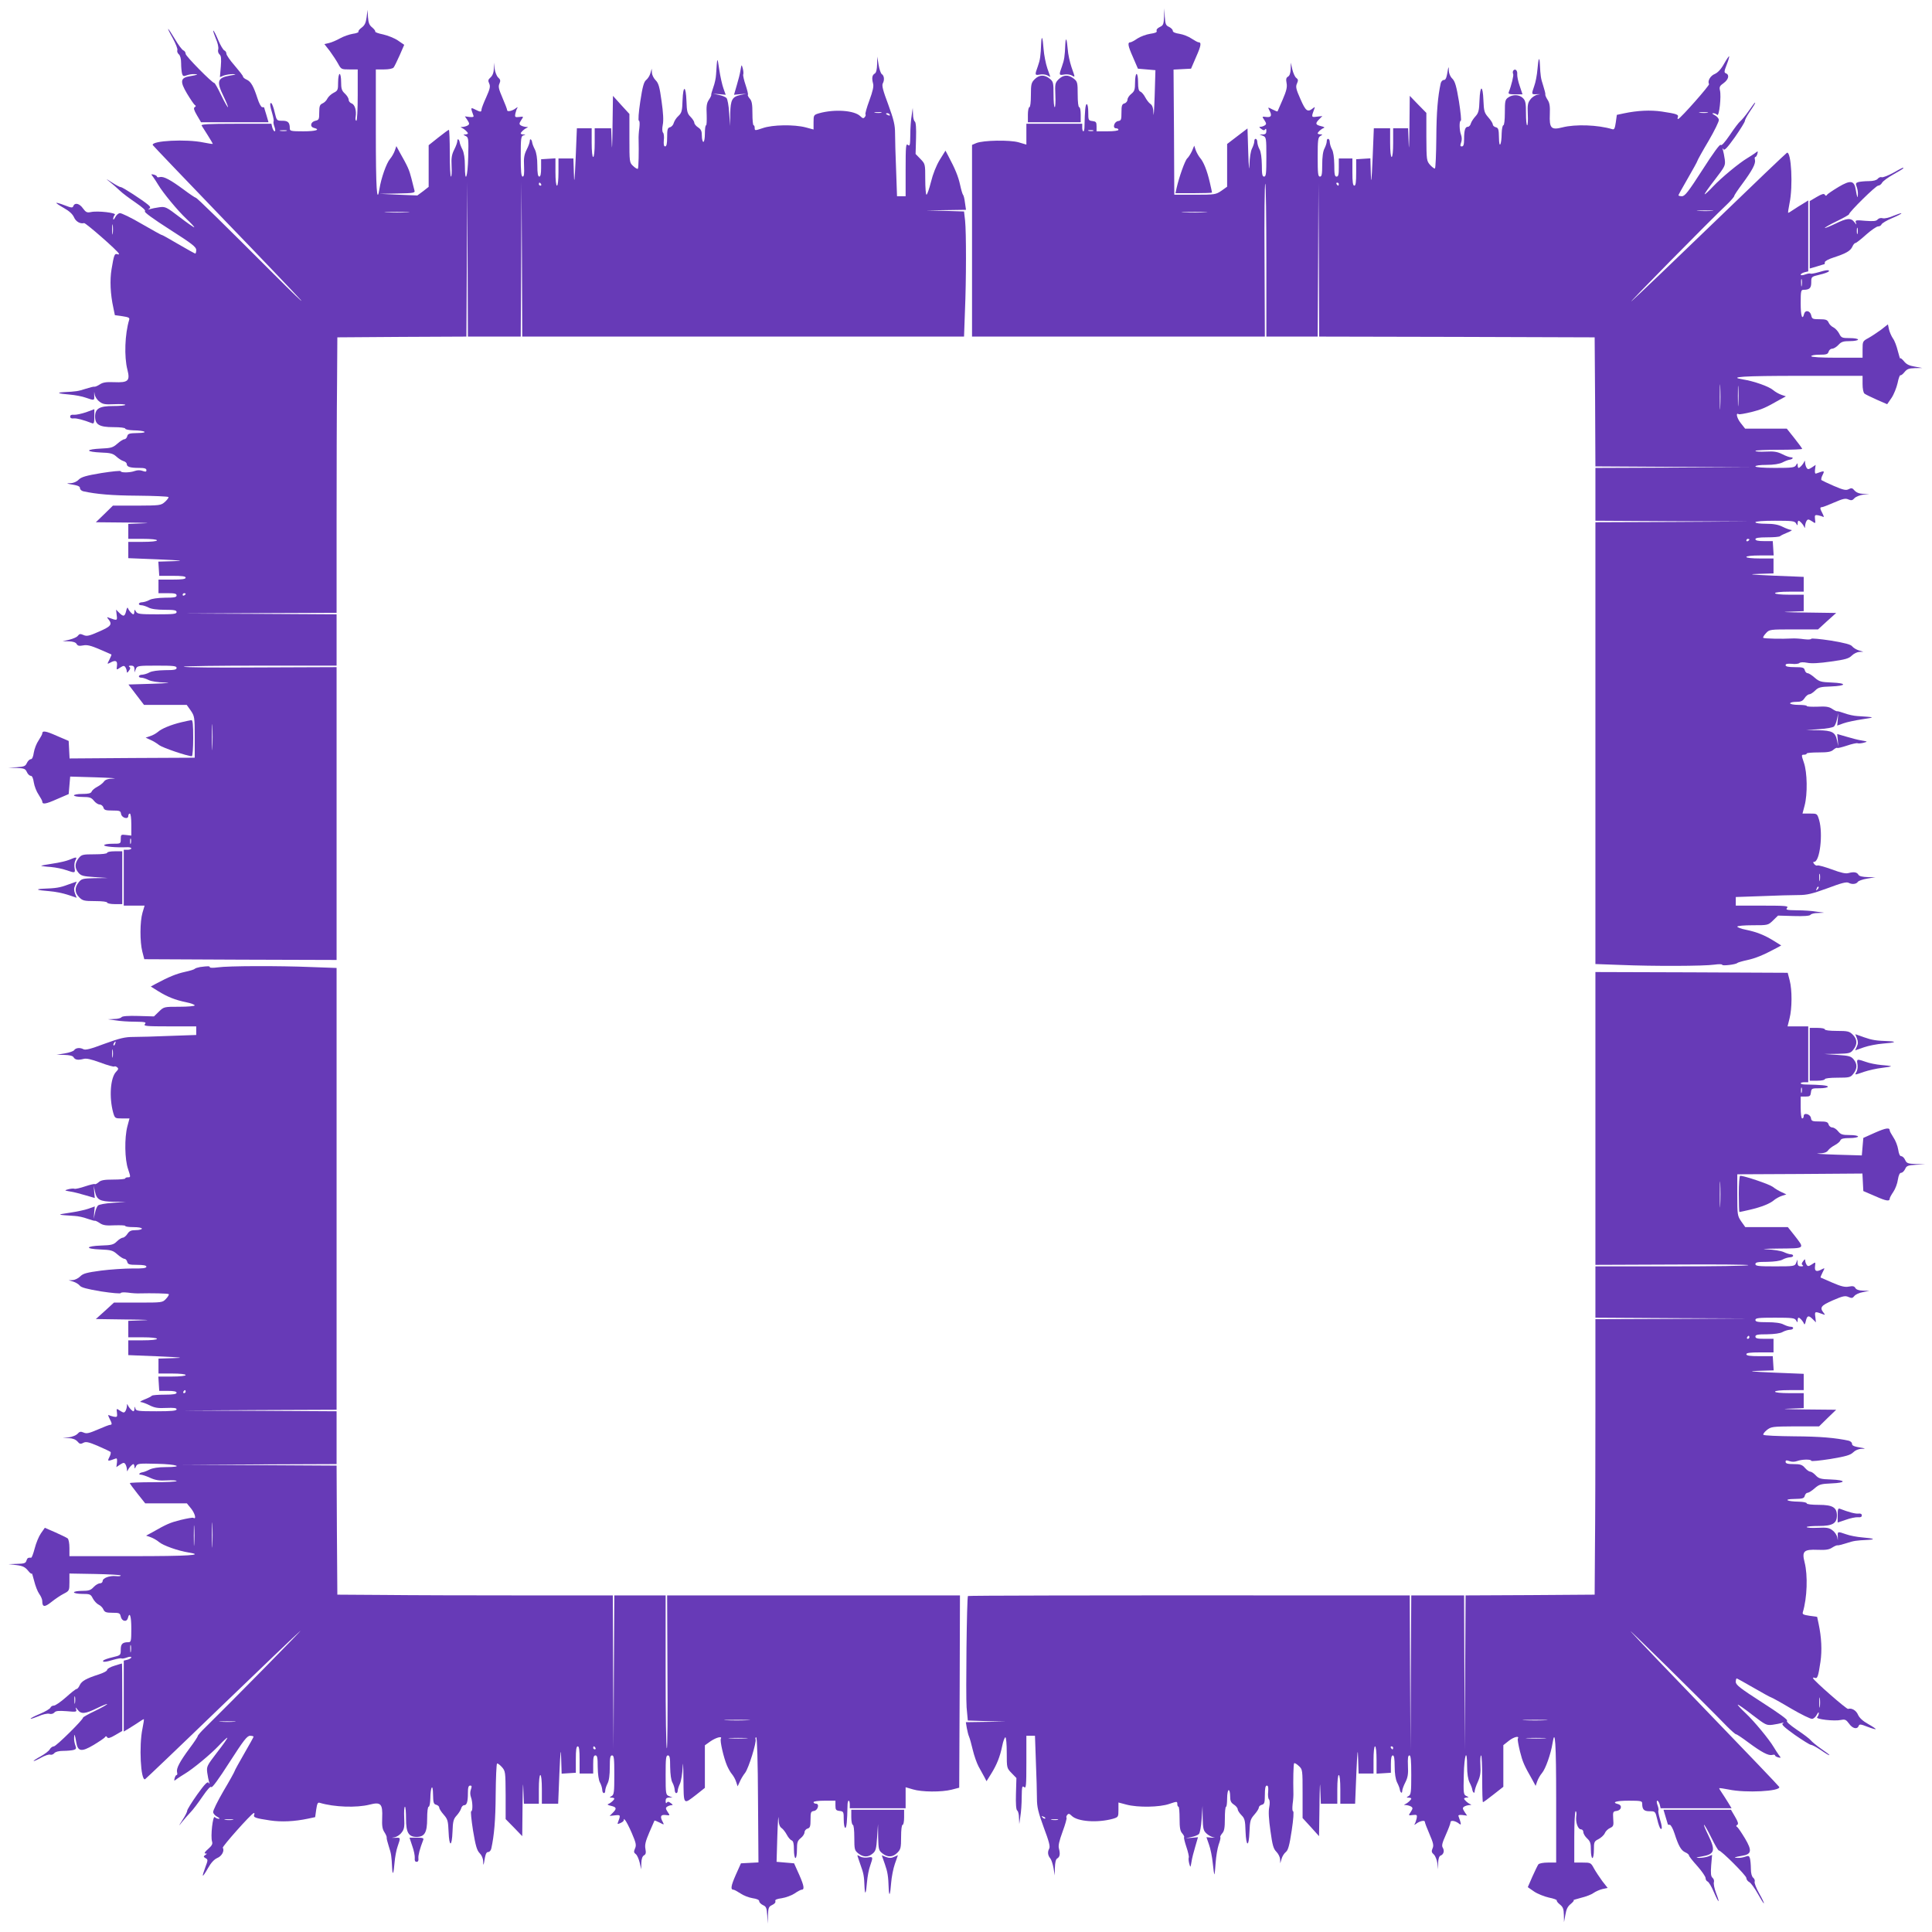 <?xml version="1.0" standalone="no"?>
<!DOCTYPE svg PUBLIC "-//W3C//DTD SVG 20010904//EN"
 "http://www.w3.org/TR/2001/REC-SVG-20010904/DTD/svg10.dtd">
<svg version="1.0" xmlns="http://www.w3.org/2000/svg"
 width="1280pt" height="1280pt" viewBox="0 0 1280 1280"
 preserveAspectRatio="xMidYMid meet">
<g transform="translate(0,1280) scale(0.1,-0.1)"
fill="#673ab7" stroke="none">
<path d="M7712 12689 c-2 -50 -5 -57 -28 -68 -15 -7 -24 -17 -21 -25 4 -10 -8
-15 -43 -20 -26 -4 -64 -18 -84 -31 -20 -14 -41 -25 -46 -25 -21 0 -18 -22 15
-96 l34 -79 58 -5 58 -5 -5 -170 c-3 -93 -7 -147 -8 -118 -1 37 -7 56 -21 65
-10 7 -25 27 -34 44 -9 17 -23 34 -32 37 -11 5 -15 21 -15 62 0 30 -4 55 -10
55 -5 0 -10 -25 -10 -56 0 -48 -4 -59 -25 -76 -14 -11 -25 -28 -25 -38 0 -10
-9 -22 -20 -25 -17 -5 -20 -15 -20 -60 0 -48 -2 -54 -22 -57 -27 -4 -39 -48
-14 -48 9 0 16 -4 16 -10 0 -6 -31 -10 -73 -10 l-72 0 0 33 c0 28 -4 32 -27
35 -27 3 -28 6 -28 58 0 30 -4 54 -10 54 -9 0 -13 -45 -15 -148 0 -17 -3 -32
-7 -32 -5 0 -8 11 -8 25 l0 25 -185 0 -185 0 0 -69 0 -69 -51 15 c-59 17 -235
14 -281 -5 l-28 -12 0 -635 0 -635 970 0 970 0 -2 509 c-2 280 0 507 5 504 4
-2 7 -231 7 -509 l0 -504 170 0 170 0 3 508 2 507 3 -507 2 -508 913 -2 912
-3 3 -427 2 -428 513 -3 512 -2 -512 -3 -513 -2 0 -175 0 -175 513 -3 512 -2
-512 -3 -513 -2 0 -1463 0 -1464 167 -6 c215 -9 553 -8 621 2 28 4 52 4 52 -1
0 -9 92 2 100 12 3 3 32 12 65 19 55 12 105 32 193 79 l33 18 -48 30 c-61 38
-113 59 -185 74 -32 6 -58 16 -58 21 0 5 46 9 102 9 101 0 102 0 135 32 l33
32 104 -3 c66 -2 106 1 111 8 3 6 25 12 48 12 l42 2 -50 7 c-27 5 -85 9 -129
9 -69 1 -77 3 -66 16 11 13 -8 15 -164 15 l-176 0 0 28 0 29 173 6 c94 4 203
7 242 7 57 0 90 8 192 45 93 35 127 44 141 36 22 -12 51 -9 61 7 4 6 31 16 61
21 l55 9 -52 1 c-33 1 -55 6 -60 15 -10 18 -30 21 -65 12 -19 -6 -50 1 -112
24 -47 17 -90 29 -95 26 -5 -3 -14 1 -21 9 -9 11 -9 15 -1 15 38 0 60 186 33
278 -13 42 -13 42 -61 42 l-49 0 14 53 c20 75 18 220 -5 285 -17 50 -17 52 1
52 10 0 18 3 18 8 0 4 36 7 79 7 61 0 83 4 98 18 11 9 22 15 25 12 2 -3 31 4
64 15 32 11 64 18 70 16 7 -3 25 -1 41 3 28 8 28 8 -12 15 -22 3 -68 15 -101
25 l-62 18 4 -41 3 -41 -8 39 c-12 55 -31 66 -125 68 l-81 1 87 6 c48 3 92 11
99 18 7 7 16 29 20 50 l8 38 -3 -41 -4 -41 42 15 c22 8 79 20 126 27 87 13 87
13 -35 21 -22 1 -59 9 -83 18 -24 8 -46 15 -50 14 -4 -2 -19 6 -34 16 -21 14
-42 17 -98 14 -38 -1 -70 0 -70 5 0 4 -25 7 -55 7 -30 0 -55 5 -55 10 0 6 18
10 40 10 31 0 43 5 56 25 9 14 23 25 31 25 7 0 25 11 39 25 21 21 35 25 104
27 105 4 109 22 6 26 -72 3 -83 6 -113 32 -19 17 -40 30 -47 30 -8 0 -16 9
-19 20 -4 17 -14 20 -66 20 -43 0 -61 4 -61 13 0 9 12 11 41 9 22 -3 45 0 50
5 6 6 27 7 52 2 28 -6 81 -3 157 8 95 13 119 20 138 39 13 13 35 24 50 25 l27
1 -30 9 c-16 5 -36 17 -43 26 -9 13 -47 23 -142 39 -72 11 -130 16 -130 12 0
-5 -21 -6 -47 -3 -27 4 -61 6 -78 5 -69 -4 -188 -1 -193 4 -3 4 5 17 18 31 23
25 26 25 184 25 l161 0 60 55 60 54 -210 3 c-115 1 -164 4 -107 5 l102 4 0 54
0 55 -95 0 c-57 0 -95 4 -95 10 0 6 38 10 95 10 l95 0 0 49 0 49 -197 8 c-160
7 -179 10 -100 12 l97 3 0 49 0 50 -90 0 c-53 0 -90 4 -90 10 0 6 37 10 91 10
l90 0 -3 48 -3 47 -58 0 c-39 0 -57 4 -57 13 0 8 22 12 78 12 43 0 82 3 86 8
4 4 26 15 49 24 23 9 34 17 24 17 -10 1 -35 10 -57 21 -28 14 -59 20 -110 20
-40 0 -70 4 -70 10 0 6 50 10 130 10 112 0 130 -2 139 -17 10 -17 10 -17 11 0
0 9 3 17 6 17 8 0 30 -24 37 -40 4 -11 6 -9 6 5 1 11 5 26 10 34 8 12 13 12
35 -2 25 -17 25 -17 21 13 -3 27 -1 30 21 26 13 -3 28 -7 33 -11 6 -3 4 7 -4
22 -18 34 -19 43 -4 43 6 0 42 14 81 31 58 25 75 29 94 20 19 -8 27 -7 41 9
10 10 36 20 58 23 l40 4 -40 1 c-27 1 -46 9 -58 22 -14 17 -21 19 -39 9 -17
-9 -34 -6 -97 21 -42 18 -79 36 -83 39 -4 4 -1 19 7 34 15 30 13 30 -42 10 -8
-3 -10 5 -8 26 l4 31 -25 -17 c-22 -14 -27 -14 -35 -2 -5 8 -9 23 -10 34 0 14
-2 16 -6 5 -7 -16 -29 -40 -37 -40 -3 0 -6 8 -6 18 -1 16 -1 16 -11 0 -9 -16
-27 -18 -139 -18 -80 0 -130 4 -130 10 0 6 31 10 73 10 48 0 85 6 106 16 17 9
38 17 46 18 22 3 31 16 11 16 -9 0 -35 9 -58 21 -32 16 -55 20 -109 17 -38 -2
-69 0 -69 5 0 4 70 7 155 7 85 0 155 3 155 6 0 3 -23 35 -51 70 l-51 64 -138
0 -138 0 -30 38 c-25 32 -34 71 -13 58 4 -3 42 4 84 14 71 18 92 27 190 83
l39 21 -29 10 c-15 5 -41 19 -56 32 -28 24 -128 59 -198 70 -107 17 -2 24 376
24 l415 0 0 -54 c0 -31 5 -58 13 -64 6 -5 43 -23 81 -40 l69 -30 29 42 c15 22
33 67 40 98 6 31 15 55 19 52 4 -2 16 7 27 21 16 20 29 25 68 26 l49 1 -49 9
c-36 6 -56 15 -72 36 -13 15 -24 24 -24 18 -1 -5 -8 16 -16 48 -8 33 -22 71
-33 85 -10 15 -22 42 -26 60 l-7 33 -46 -36 c-26 -19 -64 -44 -84 -55 -37 -20
-38 -22 -38 -75 l0 -55 -170 0 c-107 0 -170 4 -170 10 0 6 24 10 54 10 46 0
56 3 61 20 3 11 14 20 24 20 10 0 28 11 41 25 19 21 33 25 77 25 29 0 53 5 53
10 0 6 -25 10 -55 10 -51 0 -56 2 -70 30 -9 17 -26 35 -38 41 -13 6 -27 20
-32 32 -8 18 -18 22 -60 22 -45 0 -50 2 -55 25 -7 32 -39 39 -47 11 -12 -47
-23 -15 -23 69 0 82 2 90 19 90 39 0 51 11 51 49 0 37 0 38 55 51 31 7 58 17
61 22 8 12 -17 10 -69 -6 -25 -7 -48 -11 -51 -9 -3 3 -19 1 -35 -5 -18 -7 -31
-7 -31 -2 0 5 11 12 25 16 l25 6 0 235 0 235 -37 -23 c-21 -12 -50 -31 -65
-41 -14 -10 -28 -18 -31 -18 -2 0 2 28 9 63 24 112 12 345 -17 335 -5 -2 -225
-212 -490 -468 -265 -256 -507 -487 -538 -514 -50 -44 516 532 632 641 26 25
47 50 47 55 0 5 24 41 54 81 65 88 89 133 83 158 -3 11 -2 19 3 19 4 0 10 9
13 21 5 19 4 20 -16 4 -12 -9 -35 -23 -51 -33 -54 -32 -171 -129 -225 -186
-29 -31 -55 -55 -57 -53 -3 2 28 46 67 96 68 89 71 94 66 135 -3 23 -9 51 -12
61 -5 15 -4 16 3 6 7 -10 25 9 76 80 36 52 66 100 66 107 0 7 13 32 28 55 36
53 44 67 39 67 -2 0 -21 -25 -42 -56 -21 -30 -46 -60 -55 -67 -9 -7 -40 -47
-69 -91 -35 -51 -56 -74 -61 -66 -5 7 -49 -53 -120 -164 -94 -146 -117 -176
-137 -176 -12 0 -23 3 -23 6 0 3 28 53 62 112 34 59 63 111 64 117 1 5 34 65
74 132 39 67 70 130 68 140 -2 10 -14 23 -28 30 -15 8 -19 13 -10 13 9 0 21
-5 27 -11 13 -13 28 123 18 163 -5 21 -1 30 24 47 33 24 41 55 16 65 -13 5
-13 12 5 58 11 28 18 53 16 55 -2 2 -17 -20 -34 -50 -20 -36 -41 -58 -61 -67
-30 -12 -50 -48 -38 -67 5 -8 -186 -224 -204 -231 -5 -2 -6 3 -3 11 7 18 -6
23 -106 38 -75 11 -161 7 -251 -12 l-47 -10 -7 -50 c-6 -40 -10 -49 -23 -45
-96 29 -245 34 -331 12 -74 -19 -87 -6 -83 88 2 52 -1 74 -15 95 -9 14 -16 30
-15 35 2 4 -5 31 -14 59 -16 49 -18 62 -22 144 -3 54 -10 37 -16 -37 -3 -36
-12 -85 -21 -109 -20 -58 -20 -57 18 -55 25 1 26 0 5 -3 -15 -2 -37 -16 -48
-31 -18 -22 -21 -38 -18 -99 2 -40 0 -73 -4 -73 -5 0 -8 36 -8 80 0 67 -3 83
-20 100 -24 24 -67 26 -98 4 -20 -14 -22 -24 -22 -100 0 -49 -4 -84 -10 -84
-5 0 -10 -24 -11 -52 -1 -81 -17 -107 -18 -30 -1 55 -4 65 -21 69 -11 3 -20
11 -20 19 0 7 -13 28 -30 47 -26 30 -29 41 -32 113 -4 103 -22 103 -26 -1 -2
-68 -7 -84 -26 -105 -13 -14 -27 -35 -31 -47 -3 -13 -12 -23 -20 -23 -18 0
-25 -23 -25 -81 0 -37 -4 -49 -15 -49 -11 0 -12 5 -5 25 6 16 6 34 0 51 -12
31 -13 94 -2 94 5 0 -1 57 -12 128 -17 102 -26 132 -43 150 -14 13 -24 35 -24
55 -1 26 -2 27 -6 7 -9 -56 -14 -70 -28 -70 -8 0 -17 -10 -20 -22 -19 -87 -28
-189 -29 -360 -1 -109 -5 -200 -9 -204 -3 -3 -17 7 -31 22 -25 28 -25 33 -26
187 l0 159 -55 56 -55 57 -2 -210 c-1 -115 -4 -164 -5 -107 l-4 102 -49 0 -50
0 0 -95 c0 -57 -4 -95 -10 -95 -6 0 -10 38 -10 95 l0 95 -54 0 -54 0 -8 -197
c-7 -161 -10 -180 -12 -100 l-3 98 -47 -3 -47 -3 0 -88 c0 -63 -3 -87 -12 -87
-10 0 -13 25 -13 90 l0 90 -45 0 -45 0 0 -60 c0 -47 -3 -60 -15 -60 -12 0 -15
15 -15 78 -1 48 -6 86 -15 102 -8 14 -14 35 -15 48 0 26 -20 31 -20 5 0 -10
-7 -31 -15 -47 -10 -18 -15 -57 -15 -107 0 -64 -3 -79 -15 -79 -13 0 -15 21
-15 130 0 112 2 130 18 139 16 10 16 10 0 11 -10 0 -18 3 -18 6 0 9 24 30 40
36 9 3 2 8 -17 12 -38 9 -41 18 -13 46 l21 21 -36 -4 c-38 -5 -38 -4 -17 53 5
12 3 13 -9 3 -36 -29 -48 -20 -83 60 -30 67 -33 83 -23 104 9 21 8 27 -5 37
-9 6 -20 32 -26 56 l-10 45 -1 -42 c-1 -28 -7 -45 -18 -51 -12 -7 -14 -17 -9
-43 5 -26 -1 -51 -26 -109 -18 -41 -33 -76 -34 -78 -1 -2 -16 4 -34 13 -31 16
-31 16 -21 -4 20 -36 14 -50 -19 -46 -30 4 -30 4 -13 -21 14 -22 14 -27 2 -35
-8 -5 -20 -9 -28 -9 -11 0 -9 -4 5 -14 14 -11 21 -11 26 -3 5 7 8 3 8 -10 0
-17 -6 -23 -22 -24 l-23 0 23 -9 c21 -9 22 -14 22 -140 0 -109 -2 -130 -15
-130 -12 0 -15 15 -15 78 -1 48 -6 86 -15 102 -8 14 -14 35 -15 48 0 26 -20
31 -20 5 0 -10 -7 -31 -15 -47 -9 -17 -16 -61 -17 -110 -1 -47 -5 -13 -8 81
l-5 162 -67 -51 -68 -52 0 -142 0 -141 -38 -27 c-37 -25 -43 -26 -175 -26
l-137 0 -2 415 -3 414 58 3 58 3 34 79 c33 74 36 96 15 96 -5 0 -25 11 -45 24
-20 14 -56 28 -81 32 -28 4 -44 11 -44 20 0 8 -11 19 -25 26 -21 9 -25 19 -28
67 l-3 56 -2 -56z m3601 -636 c-13 -2 -35 -2 -50 0 -16 2 -5 4 22 4 28 0 40
-2 28 -4z m-4070 -120 c-7 -2 -21 -2 -30 0 -10 3 -4 5 12 5 17 0 24 -2 18 -5z
m1627 -353 c0 -5 -2 -10 -4 -10 -3 0 -8 5 -11 10 -3 6 -1 10 4 10 6 0 11 -4
11 -10z m2473 -177 c-23 -2 -64 -2 -90 0 -26 2 -7 3 42 3 50 0 71 -1 48 -3z
m-3361 -10 c-40 -2 -103 -2 -140 0 -37 2 -4 3 73 3 77 0 107 -2 67 -3z m3955
-485 c-2 -13 -4 -5 -4 17 -1 22 1 32 4 23 2 -10 2 -28 0 -40z m-540 -805 c-2
-38 -3 -7 -3 67 0 74 1 105 3 68 2 -38 2 -98 0 -135z m120 20 c-2 -32 -3 -8
-3 52 0 61 1 87 3 58 2 -29 2 -78 0 -110z m73 -897 c0 -3 -4 -8 -10 -11 -5 -3
-10 -1 -10 4 0 6 5 11 10 11 6 0 10 -2 10 -4z m467 -2258 c-2 -13 -4 -5 -4 17
-1 22 1 32 4 23 2 -10 2 -28 0 -40z m-16 -61 c-10 -9 -11 -8 -5 6 3 10 9 15
12 12 3 -3 0 -11 -7 -18z"/>
<path d="M2429 12686 c-5 -38 -13 -54 -33 -69 -14 -10 -24 -22 -21 -27 3 -4
-14 -11 -38 -14 -23 -4 -61 -17 -84 -30 -23 -13 -56 -27 -73 -31 l-31 -7 36
-46 c19 -26 44 -64 55 -84 20 -37 22 -38 75 -38 l55 0 0 -170 c0 -99 -4 -170
-9 -170 -5 0 -8 12 -5 26 7 41 -5 82 -27 89 -10 4 -19 14 -19 24 0 10 -11 28
-25 41 -21 19 -25 33 -25 77 0 29 -4 53 -10 53 -5 0 -10 -25 -10 -55 0 -51 -2
-56 -30 -70 -17 -9 -35 -26 -41 -38 -6 -13 -20 -27 -32 -32 -18 -8 -22 -18
-22 -60 0 -45 -2 -50 -25 -55 -32 -7 -39 -39 -11 -47 47 -12 15 -23 -69 -23
-82 0 -90 2 -90 19 0 39 -11 51 -49 51 -37 0 -38 0 -51 55 -7 31 -17 58 -22
61 -12 8 -10 -17 6 -69 7 -25 11 -48 9 -51 -3 -3 -1 -19 5 -35 7 -18 7 -31 2
-31 -5 0 -12 11 -16 25 l-6 25 -235 0 c-185 0 -233 -3 -227 -12 4 -7 23 -36
41 -65 18 -29 33 -54 33 -56 0 -2 -28 2 -62 9 -113 24 -346 12 -336 -17 2 -4
215 -227 473 -495 259 -268 487 -508 509 -533 21 -25 -58 51 -176 169 -338
338 -513 510 -521 510 -4 0 -40 24 -80 54 -88 65 -133 89 -158 83 -11 -3 -19
-2 -19 3 0 4 -9 10 -21 13 -19 5 -20 4 -4 -16 9 -12 23 -35 33 -51 32 -54 129
-171 186 -225 31 -29 55 -55 53 -57 -2 -2 -45 28 -96 67 -89 68 -95 71 -135
66 -23 -3 -51 -9 -61 -12 -14 -5 -16 -4 -7 2 10 7 9 13 -5 25 -38 32 -170 118
-182 118 -7 0 -33 14 -59 31 -44 28 -45 28 -12 2 19 -15 48 -41 64 -56 16 -16
63 -51 104 -79 48 -33 70 -53 62 -58 -7 -5 53 -49 164 -120 147 -94 176 -116
176 -136 0 -13 -3 -24 -6 -24 -3 0 -54 28 -112 62 -59 35 -108 62 -109 61 -2
-2 -61 32 -133 73 -71 42 -138 74 -147 72 -10 -2 -23 -14 -30 -28 -8 -15 -13
-19 -13 -10 0 9 5 21 11 27 13 13 -114 28 -159 18 -25 -5 -33 -2 -52 24 -23
33 -54 41 -64 16 -5 -13 -12 -13 -58 5 -28 11 -53 18 -55 16 -2 -2 20 -17 50
-34 36 -20 58 -41 67 -61 12 -29 42 -46 67 -39 10 3 225 -185 231 -203 2 -5
-3 -6 -11 -3 -18 6 -22 -4 -38 -100 -12 -71 -8 -165 12 -255 l10 -49 50 -7
c40 -6 49 -10 45 -23 -29 -96 -34 -245 -12 -331 19 -74 6 -87 -88 -83 -52 2
-74 -1 -95 -15 -14 -9 -30 -16 -35 -15 -4 2 -31 -5 -59 -14 -49 -16 -62 -18
-144 -22 -54 -3 -37 -10 37 -16 36 -3 85 -12 109 -21 58 -20 57 -20 55 18 -1
25 0 26 3 5 2 -15 16 -37 31 -48 22 -18 38 -21 99 -18 40 2 73 0 73 -4 0 -5
-36 -8 -80 -8 -91 0 -120 -17 -120 -70 0 -53 29 -70 120 -70 47 0 80 -4 80
-10 0 -5 24 -10 53 -11 80 -1 106 -17 29 -18 -55 -1 -65 -4 -69 -21 -3 -11
-11 -20 -19 -20 -7 0 -28 -13 -47 -30 -30 -26 -42 -29 -110 -32 -43 -2 -77 -7
-77 -13 0 -6 34 -11 77 -13 65 -2 82 -7 103 -26 14 -13 35 -27 48 -31 12 -3
22 -12 22 -20 0 -18 23 -25 81 -25 37 0 49 -4 49 -15 0 -11 -5 -12 -25 -5 -16
6 -34 6 -51 0 -31 -12 -94 -13 -94 -2 0 5 -57 -1 -128 -12 -102 -17 -132 -26
-150 -43 -13 -14 -35 -24 -55 -24 -26 -1 -27 -2 -7 -6 56 -9 70 -14 70 -28 0
-8 10 -17 22 -20 87 -19 189 -28 360 -29 109 -1 200 -5 204 -9 3 -3 -7 -17
-22 -31 -28 -25 -33 -25 -187 -26 l-159 0 -56 -55 -57 -55 210 -2 c116 -1 164
-4 108 -5 l-103 -4 0 -49 0 -50 95 0 c57 0 95 -4 95 -10 0 -6 -38 -10 -95 -10
l-95 0 0 -54 0 -54 198 -8 c160 -7 179 -10 99 -12 l-98 -3 3 -47 3 -47 88 0
c63 0 87 -3 87 -12 0 -10 -25 -13 -90 -13 l-90 0 0 -45 0 -45 60 0 c47 0 60
-3 60 -15 0 -12 -15 -15 -77 -15 -49 -1 -87 -6 -103 -15 -14 -8 -35 -14 -47
-15 -27 0 -32 -20 -5 -20 9 0 30 -7 46 -15 18 -10 57 -15 107 -15 64 0 79 -3
79 -15 0 -13 -21 -15 -130 -15 -112 0 -130 2 -139 18 -10 16 -10 16 -11 0 0
-10 -3 -18 -6 -18 -9 0 -30 24 -36 40 -3 9 -8 2 -12 -17 -9 -38 -18 -41 -46
-13 l-21 21 4 -36 c5 -38 4 -38 -53 -17 -12 5 -13 3 -3 -9 29 -36 20 -48 -60
-83 -67 -30 -83 -33 -104 -23 -21 9 -27 8 -37 -5 -6 -9 -32 -20 -56 -26 l-45
-10 42 -1 c28 -1 45 -7 51 -18 7 -12 17 -14 43 -9 26 5 51 -1 109 -26 41 -18
76 -33 78 -34 2 -1 -4 -16 -13 -34 -16 -31 -16 -31 4 -21 36 20 50 14 46 -19
-4 -30 -4 -30 21 -13 22 14 27 14 35 2 5 -8 9 -20 9 -28 0 -11 4 -9 14 5 11
14 11 21 3 26 -7 5 -3 8 11 8 16 0 22 -6 23 -22 l0 -23 9 23 c9 21 14 22 140
22 109 0 130 -2 130 -15 0 -12 -15 -15 -77 -15 -49 -1 -87 -6 -103 -15 -14 -8
-35 -14 -47 -15 -27 0 -32 -20 -5 -20 9 0 30 -7 46 -15 17 -9 61 -16 110 -17
47 -1 13 -5 -81 -8 l-162 -5 51 -67 52 -68 142 0 141 0 27 -38 c25 -37 26 -43
26 -175 l0 -137 -415 -2 -414 -3 -3 58 -3 58 -79 34 c-74 33 -96 36 -96 15 0
-5 -11 -25 -24 -45 -14 -20 -28 -56 -32 -81 -4 -28 -11 -44 -20 -44 -8 0 -19
-11 -26 -25 -9 -21 -19 -25 -67 -28 l-56 -3 56 -2 c49 -2 57 -5 67 -27 6 -14
18 -25 26 -25 9 0 16 -16 20 -44 4 -25 18 -61 32 -81 13 -20 24 -40 24 -45 0
-21 22 -18 96 15 l79 34 5 58 5 58 170 -5 c94 -3 147 -7 118 -8 -37 -1 -56 -7
-65 -21 -7 -10 -27 -25 -44 -34 -17 -9 -34 -23 -37 -32 -5 -11 -21 -15 -62
-15 -30 0 -55 -4 -55 -10 0 -5 25 -10 56 -10 48 0 59 -4 76 -25 11 -14 28 -25
38 -25 10 0 22 -9 25 -20 5 -17 15 -20 60 -20 48 0 54 -2 57 -22 4 -27 48 -39
48 -14 0 9 5 16 10 16 6 0 10 -31 10 -73 l0 -73 -35 4 c-33 4 -35 3 -35 -27 0
-31 0 -31 -55 -31 -30 0 -55 -4 -55 -10 0 -9 78 -16 152 -13 16 1 28 -3 28 -8
0 -5 -11 -9 -25 -9 l-25 0 0 -185 0 -185 69 0 69 0 -14 -47 c-17 -58 -18 -192
-1 -258 l13 -50 637 -3 637 -2 0 970 0 970 -509 -2 c-280 -2 -507 0 -504 5 2
4 231 7 509 7 l504 0 0 170 0 170 -507 3 -508 2 508 3 507 2 0 603 c0 331 1
742 3 912 l2 310 427 3 428 2 3 513 2 512 3 -512 2 -513 175 0 175 0 3 513 2
512 3 -512 2 -513 1463 0 1464 0 6 167 c9 212 9 522 1 601 l-7 61 -126 4 -126
3 132 2 133 2 -7 48 c-3 26 -9 49 -13 52 -3 3 -12 32 -19 65 -12 55 -32 105
-79 193 l-18 34 -38 -61 c-23 -38 -45 -93 -58 -146 -12 -47 -25 -85 -30 -85
-4 0 -8 46 -8 102 0 101 0 102 -32 135 l-32 33 3 104 c2 66 -1 106 -8 111 -6
3 -12 25 -12 48 l-2 42 -7 -50 c-5 -27 -9 -85 -9 -129 -1 -69 -3 -77 -16 -66
-13 11 -15 -8 -15 -164 l0 -176 -28 0 -29 0 -6 173 c-4 94 -7 203 -7 242 0 57
-8 90 -45 192 -35 93 -44 127 -36 141 12 22 9 51 -7 61 -6 4 -16 31 -21 61
l-9 55 -1 -52 c-1 -33 -6 -55 -15 -60 -18 -10 -21 -30 -12 -65 6 -19 -1 -50
-24 -113 -18 -48 -29 -89 -26 -92 3 -4 1 -12 -5 -19 -8 -10 -14 -9 -29 6 -39
39 -170 48 -272 20 -37 -11 -38 -12 -38 -60 l0 -48 -52 14 c-76 20 -221 18
-285 -5 -51 -17 -53 -17 -53 1 0 10 -3 18 -7 18 -5 0 -8 36 -8 79 0 61 -4 83
-18 98 -9 11 -15 22 -12 25 3 2 -4 31 -15 64 -11 32 -18 64 -16 70 3 7 1 25
-3 41 -8 28 -8 28 -15 -12 -3 -22 -15 -68 -25 -101 l-18 -62 41 4 41 3 -39 -8
c-55 -12 -66 -31 -68 -125 l-1 -81 -6 87 c-3 48 -11 92 -18 99 -7 7 -29 16
-50 20 l-38 8 42 -3 41 -4 -15 42 c-8 22 -21 79 -28 126 -13 88 -13 87 -21
-35 -1 -22 -9 -59 -18 -83 -8 -24 -15 -46 -14 -50 2 -4 -6 -19 -16 -34 -14
-21 -17 -42 -14 -98 1 -38 0 -70 -4 -70 -5 0 -8 -25 -8 -55 0 -30 -4 -55 -10
-55 -5 0 -10 18 -10 40 0 31 -5 43 -25 56 -14 9 -25 23 -25 31 0 7 -11 25 -25
39 -21 21 -25 35 -27 104 -4 105 -22 109 -26 5 -2 -70 -6 -83 -27 -103 -14
-12 -27 -33 -31 -46 -3 -13 -14 -26 -25 -29 -16 -4 -19 -14 -19 -66 0 -43 -4
-61 -13 -61 -9 0 -11 12 -9 41 3 22 0 45 -5 50 -6 6 -7 27 -2 52 6 28 3 81 -8
157 -13 95 -20 119 -39 138 -13 13 -24 35 -25 50 l-1 27 -9 -30 c-4 -16 -17
-36 -28 -45 -15 -12 -24 -43 -39 -142 -11 -73 -15 -128 -9 -128 5 0 6 -20 3
-47 -4 -27 -6 -61 -5 -78 2 -78 0 -188 -5 -193 -4 -3 -17 5 -31 18 -25 23 -25
26 -25 184 l0 161 -55 60 -54 60 -3 -210 c-1 -115 -4 -164 -5 -107 l-4 102
-54 0 -55 0 0 -95 c0 -57 -4 -95 -10 -95 -6 0 -10 38 -10 95 l0 95 -49 0 -49
0 -8 -197 c-7 -160 -10 -179 -12 -100 l-3 97 -49 0 -50 0 0 -90 c0 -53 -4 -90
-10 -90 -6 0 -10 37 -10 91 l0 90 -47 -3 -48 -3 0 -58 c0 -39 -4 -57 -12 -57
-9 0 -13 21 -13 73 0 48 -6 85 -16 106 -9 17 -17 38 -18 46 -3 22 -16 31 -16
11 0 -9 -9 -35 -21 -58 -16 -32 -20 -55 -17 -109 2 -50 0 -69 -9 -69 -10 0
-13 34 -13 134 0 120 2 135 18 139 16 4 16 5 0 6 -10 0 -18 4 -18 7 0 8 24 30
40 37 11 4 9 6 -5 6 -11 1 -26 5 -34 10 -12 8 -12 13 2 35 17 25 17 25 -13 21
-27 -3 -30 -1 -26 21 3 13 8 29 12 36 6 10 5 10 -7 2 -23 -19 -59 -27 -59 -14
0 6 -14 43 -31 82 -25 58 -29 75 -20 94 8 19 7 27 -9 41 -10 10 -20 36 -23 58
l-4 40 -1 -40 c-1 -27 -9 -46 -22 -58 -16 -14 -18 -21 -9 -40 9 -19 5 -36 -20
-92 -17 -37 -31 -74 -31 -81 0 -18 -8 -17 -43 1 -30 15 -30 13 -10 -42 3 -8
-5 -10 -26 -8 l-31 4 17 -25 c14 -22 14 -27 2 -35 -8 -5 -23 -9 -34 -10 -14 0
-16 -2 -5 -6 16 -7 40 -29 40 -37 0 -3 -8 -6 -17 -7 -16 0 -15 -2 2 -10 19 -9
20 -18 17 -139 -3 -136 -22 -184 -22 -57 0 48 -6 85 -16 106 -9 17 -17 38 -18
46 -3 22 -16 31 -16 11 0 -9 -9 -35 -21 -58 -16 -32 -20 -55 -17 -109 2 -38 0
-69 -4 -69 -5 0 -8 70 -8 155 0 85 -3 155 -6 155 -3 0 -35 -23 -70 -51 l-64
-51 0 -138 0 -138 -37 -29 -38 -28 -125 5 -125 6 118 2 c107 2 118 4 113 20
-2 9 -12 45 -20 79 -15 59 -24 79 -79 176 l-21 39 -10 -29 c-5 -15 -19 -41
-32 -56 -24 -28 -59 -128 -70 -198 -17 -107 -24 -2 -24 376 l0 415 54 0 c31 0
58 5 64 13 5 6 23 43 40 81 l30 69 -42 29 c-22 15 -67 33 -98 40 -31 6 -55 15
-52 19 2 4 -7 16 -20 27 -19 15 -25 30 -28 68 l-3 49 -6 -49z m3409 -633 c-10
-2 -28 -2 -40 0 -13 2 -5 4 17 4 22 1 32 -1 23 -4z m57 -13 c3 -6 -1 -7 -9 -4
-18 7 -21 14 -7 14 6 0 13 -4 16 -10z m-3997 -107 c-10 -2 -28 -2 -40 0 -13 2
-5 4 17 4 22 1 32 -1 23 -4z m1687 -353 c3 -5 1 -10 -4 -10 -6 0 -11 5 -11 10
0 6 2 10 4 10 3 0 8 -4 11 -10z m-887 -187 c-38 -2 -98 -2 -135 0 -38 2 -7 3
67 3 74 0 105 -1 68 -3z m-1951 -140 c-2 -16 -4 -3 -4 27 0 30 2 43 4 28 2
-16 2 -40 0 -55z m483 -2387 c0 -3 -4 -8 -10 -11 -5 -3 -10 -1 -10 4 0 6 5 11
10 11 6 0 10 -2 10 -4z m177 -1018 c-1 -40 -3 -10 -3 67 0 77 1 110 3 73 2
-37 2 -100 0 -140z m-540 -635 c-3 -10 -5 -4 -5 12 0 17 2 24 5 18 2 -7 2 -21
0 -30z"/>
<path d="M1145 12546 c19 -35 33 -70 30 -78 -3 -8 1 -21 10 -28 9 -8 15 -29
15 -59 0 -25 3 -56 6 -68 5 -18 10 -20 31 -12 13 5 36 9 51 8 31 -1 22 -5 -30
-14 -63 -10 -67 -34 -19 -115 23 -38 46 -72 52 -76 8 -4 8 -9 -1 -14 -9 -6 -5
-20 15 -54 l27 -46 223 0 224 0 -14 48 c-8 26 -15 48 -15 50 0 1 -6 2 -13 2
-7 0 -21 26 -31 58 -26 80 -43 111 -71 124 -14 6 -25 15 -25 21 0 5 -25 37
-55 72 -30 34 -55 70 -55 79 0 9 -6 19 -14 22 -7 3 -26 34 -41 70 -15 36 -29
63 -32 61 -2 -2 6 -26 17 -53 12 -26 19 -58 16 -70 -4 -13 0 -27 8 -34 11 -9
13 -27 9 -81 l-6 -70 27 11 c15 5 42 9 59 9 25 -1 22 -3 -16 -9 -88 -15 -95
-38 -44 -142 18 -38 30 -68 27 -68 -3 0 -24 36 -45 80 -21 44 -41 80 -45 80
-14 0 -190 178 -190 193 0 10 -7 20 -15 23 -9 4 -34 37 -56 75 -52 87 -62 90
-14 5z"/>
<path d="M6898 12514 c-3 -84 -7 -111 -22 -153 -21 -58 -21 -61 13 -55 16 3
38 1 49 -5 l21 -11 -20 57 c-11 32 -22 90 -25 128 -6 80 -13 97 -16 39z"/>
<path d="M7058 12509 c-3 -81 -7 -106 -22 -148 -21 -58 -21 -61 13 -55 16 3
38 1 50 -5 26 -14 25 -18 0 54 -11 33 -23 86 -25 119 -6 69 -13 86 -16 35z"/>
<path d="M10025 12331 c-3 -6 -3 -15 0 -21 5 -8 -11 -75 -29 -120 -5 -12 3
-15 42 -15 l49 0 -18 54 c-11 30 -18 66 -17 79 3 26 -15 41 -27 23z"/>
<path d="M6855 12275 c-22 -22 -25 -32 -25 -105 0 -47 -4 -80 -10 -80 -5 0
-10 -22 -10 -50 l0 -50 175 0 175 0 0 50 c0 28 -4 50 -10 50 -6 0 -10 35 -10
84 0 79 -2 86 -26 105 -36 28 -69 26 -100 -4 -24 -24 -25 -31 -22 -105 2 -44
0 -80 -4 -80 -5 0 -8 38 -8 84 0 79 -2 86 -26 105 -35 28 -69 26 -99 -4z"/>
<path d="M7897 11799 c-9 -19 -23 -41 -31 -48 -15 -13 -55 -126 -71 -198 l-7
-33 121 0 c67 0 121 2 121 4 0 3 -7 34 -15 69 -18 78 -41 135 -65 162 -9 11
-22 34 -28 50 l-10 30 -15 -36z"/>
<path d="M12543 11655 c-35 -19 -69 -32 -76 -29 -8 3 -20 -2 -27 -11 -8 -9
-29 -15 -59 -15 -25 0 -56 -3 -68 -6 -18 -5 -20 -10 -12 -31 5 -13 9 -36 8
-51 -1 -31 -5 -22 -14 30 -10 63 -34 67 -115 19 -38 -23 -72 -46 -76 -52 -4
-8 -9 -8 -14 1 -6 9 -20 5 -54 -15 l-46 -27 0 -223 0 -224 48 14 c26 8 48 15
50 15 1 0 2 6 2 13 0 7 26 21 58 31 80 26 111 43 124 71 6 14 15 25 21 25 5 0
37 25 70 55 34 30 70 55 80 55 10 0 20 6 23 14 3 7 34 26 70 41 36 15 63 29
61 32 -2 2 -26 -6 -53 -17 -26 -12 -58 -19 -70 -16 -13 4 -27 0 -34 -8 -9 -11
-27 -13 -81 -9 -65 6 -69 5 -63 -13 5 -15 3 -14 -10 4 -23 30 -49 28 -128 -11
-38 -18 -68 -30 -68 -27 0 3 36 24 80 45 44 21 80 42 80 45 0 15 178 190 193
190 9 0 21 9 26 19 6 11 40 36 76 56 36 20 65 38 65 40 0 7 -1 7 -67 -30z
m-236 -402 c-3 -10 -5 -2 -5 17 0 19 2 27 5 18 2 -10 2 -26 0 -35z"/>
<path d="M571 10069 c-30 -10 -66 -18 -80 -17 -18 2 -26 -2 -26 -12 0 -10 8
-14 23 -12 21 2 65 -10 122 -32 12 -5 15 3 15 44 0 27 0 50 0 49 0 0 -25 -9
-54 -20z"/>
<path d="M1202 8015 c-71 -17 -133 -43 -157 -65 -11 -9 -33 -22 -50 -27 l-30
-10 30 -14 c17 -7 44 -23 60 -36 25 -18 187 -73 216 -73 5 0 9 54 9 120 0 90
-3 120 -12 119 -7 -1 -37 -7 -66 -14z"/>
<path d="M710 7150 c0 -6 -35 -10 -84 -10 -79 0 -86 -2 -105 -26 -26 -33 -27
-65 -2 -95 17 -21 31 -25 108 -30 l88 -6 -87 -1 c-81 -2 -88 -4 -107 -28 -28
-35 -26 -69 4 -99 22 -22 32 -25 105 -25 47 0 80 -4 80 -10 0 -5 23 -10 50
-10 l50 0 0 175 0 175 -50 0 c-27 0 -50 -4 -50 -10z"/>
<path d="M460 7104 c-19 -8 -70 -20 -113 -26 -42 -6 -76 -13 -74 -14 2 -2 30
-6 63 -8 33 -3 79 -12 103 -21 58 -20 61 -20 55 14 -3 16 -1 38 5 50 14 25 8
25 -39 5z"/>
<path d="M450 6939 c-53 -20 -79 -24 -164 -27 -58 -3 -41 -10 39 -16 39 -3 95
-14 126 -25 l57 -19 -11 28 c-8 21 -8 36 1 54 6 14 11 26 9 25 -1 0 -27 -9
-57 -20z"/>
<path d="M1325 6393 c-16 -3 -32 -8 -35 -12 -3 -4 -32 -13 -65 -20 -55 -12
-105 -32 -193 -79 l-33 -18 48 -30 c61 -38 113 -59 186 -74 31 -6 57 -16 57
-21 0 -5 -46 -9 -102 -9 -101 0 -102 0 -135 -32 l-33 -32 -104 3 c-66 2 -106
-1 -111 -8 -3 -6 -25 -12 -48 -12 l-42 -2 50 -7 c28 -5 85 -9 129 -9 69 -1 77
-3 66 -16 -11 -13 8 -15 164 -15 l176 0 0 -28 0 -29 -172 -6 c-95 -4 -204 -7
-243 -7 -57 0 -90 -8 -192 -45 -93 -35 -127 -44 -141 -36 -22 12 -51 9 -61 -7
-4 -6 -31 -16 -61 -21 l-55 -9 52 -1 c33 -1 55 -6 60 -15 10 -18 30 -21 65
-12 19 6 50 -1 113 -24 48 -18 89 -29 92 -26 4 3 12 1 19 -5 10 -8 9 -14 -6
-29 -39 -39 -48 -170 -20 -272 11 -37 12 -38 60 -38 l48 0 -14 -52 c-20 -76
-18 -221 5 -285 17 -51 17 -53 -1 -53 -10 0 -18 -3 -18 -7 0 -5 -36 -8 -79 -8
-61 0 -83 -4 -98 -18 -11 -9 -22 -15 -25 -12 -2 3 -31 -4 -64 -15 -32 -11 -64
-18 -70 -16 -7 3 -25 1 -41 -3 -28 -8 -28 -8 12 -15 22 -3 68 -15 101 -25 l62
-18 -4 41 -3 41 8 -39 c12 -55 31 -66 125 -68 l81 -1 -87 -6 c-48 -3 -92 -11
-99 -18 -7 -7 -16 -29 -20 -50 l-8 -38 3 41 4 41 -42 -15 c-22 -8 -79 -20
-126 -27 -87 -13 -87 -13 35 -21 22 -1 59 -9 83 -18 24 -8 46 -15 50 -14 4 2
19 -6 34 -16 21 -14 42 -17 98 -14 38 1 70 0 70 -4 0 -5 25 -8 55 -8 30 0 55
-4 55 -10 0 -5 -18 -10 -40 -10 -31 0 -43 -5 -56 -25 -9 -14 -23 -25 -31 -25
-7 0 -25 -11 -39 -25 -21 -21 -35 -25 -104 -27 -105 -4 -109 -22 -6 -26 72 -3
83 -6 113 -32 19 -17 40 -30 47 -30 8 0 16 -9 19 -20 4 -17 14 -20 66 -20 42
0 61 -4 61 -12 0 -10 -25 -13 -93 -12 -50 0 -144 -6 -207 -14 -96 -13 -119
-19 -138 -38 -13 -13 -35 -24 -50 -25 l-27 -1 30 -9 c16 -5 36 -17 43 -26 9
-13 47 -23 142 -39 72 -11 130 -16 130 -11 0 5 21 6 48 3 26 -4 61 -6 77 -5
78 2 188 0 193 -5 3 -4 -5 -17 -18 -31 -23 -25 -26 -25 -184 -25 l-161 0 -60
-55 -60 -54 210 -3 c116 -1 164 -4 108 -5 l-103 -4 0 -54 0 -55 95 0 c57 0 95
-4 95 -10 0 -6 -38 -10 -95 -10 l-95 0 0 -49 0 -49 198 -8 c159 -7 178 -10
100 -12 l-98 -3 0 -49 0 -50 90 0 c53 0 90 -4 90 -10 0 -6 -37 -10 -91 -10
l-90 0 3 -47 3 -48 58 0 c39 0 57 -4 57 -12 0 -9 -22 -13 -78 -13 -43 0 -82
-3 -86 -7 -4 -5 -26 -16 -49 -25 -23 -9 -34 -17 -24 -17 10 -1 36 -10 59 -22
32 -16 55 -20 109 -17 50 2 69 0 69 -9 0 -10 -34 -13 -134 -13 -120 0 -135 2
-139 18 -4 16 -5 16 -6 0 0 -10 -4 -18 -7 -18 -8 0 -30 24 -37 40 -4 11 -6 9
-6 -5 -1 -11 -5 -26 -10 -34 -8 -12 -13 -12 -35 2 -25 17 -25 17 -21 -13 3
-27 1 -30 -21 -26 -13 3 -28 7 -33 11 -6 3 -4 -7 4 -22 18 -34 19 -43 4 -43
-6 0 -42 -14 -81 -31 -58 -25 -75 -29 -94 -20 -19 8 -27 7 -41 -9 -10 -10 -36
-20 -58 -23 l-40 -4 40 -1 c27 -1 46 -9 58 -22 14 -17 21 -19 39 -9 17 9 34 6
97 -21 42 -18 79 -36 83 -39 4 -4 1 -19 -7 -34 -15 -30 -13 -30 42 -10 8 3 10
-5 8 -26 l-4 -31 25 17 c22 14 27 14 35 2 5 -8 9 -23 10 -34 0 -14 2 -16 6 -5
7 16 29 40 37 40 3 0 6 -8 7 -17 0 -16 2 -15 10 2 9 19 18 20 139 17 136 -3
184 -22 57 -22 -48 0 -85 -6 -106 -16 -17 -9 -38 -17 -46 -18 -21 -3 -31 -16
-13 -16 9 0 37 -9 63 -21 35 -16 62 -20 111 -17 35 2 64 0 64 -4 0 -5 -70 -8
-155 -8 -85 0 -155 -3 -155 -6 0 -3 23 -35 51 -70 l51 -64 138 0 138 0 30 -37
c25 -33 34 -72 13 -59 -4 3 -42 -4 -84 -14 -71 -18 -92 -27 -190 -83 l-39 -21
29 -10 c15 -5 41 -19 56 -32 28 -24 128 -59 198 -70 107 -17 2 -24 -376 -24
l-415 0 0 54 c0 31 -5 58 -12 64 -7 5 -44 23 -82 40 l-69 30 -26 -37 c-14 -20
-32 -64 -41 -99 -9 -35 -20 -63 -23 -62 -22 1 -26 -2 -32 -20 -5 -17 -16 -20
-63 -21 l-57 -2 53 -6 c42 -5 58 -13 77 -36 13 -17 25 -25 25 -20 1 6 8 -16
16 -48 8 -33 23 -72 34 -87 11 -15 20 -36 20 -47 0 -41 15 -43 60 -7 25 20 62
45 82 55 37 19 38 21 38 77 l0 57 170 -3 c93 -2 170 -6 170 -10 0 -5 -15 -6
-33 -4 -41 4 -87 -13 -87 -33 0 -8 -8 -15 -18 -15 -10 0 -29 -11 -42 -25 -19
-21 -33 -25 -77 -25 -29 0 -53 -4 -53 -10 0 -5 25 -10 55 -10 51 0 56 -2 70
-30 9 -17 26 -35 38 -41 13 -6 27 -20 32 -32 8 -18 18 -22 60 -22 45 0 50 -2
55 -25 7 -32 39 -39 47 -11 12 47 23 15 23 -69 0 -82 -2 -90 -19 -90 -39 0
-51 -11 -51 -49 0 -37 0 -38 -55 -51 -31 -7 -58 -17 -61 -22 -8 -12 17 -10 69
6 25 7 48 11 51 9 3 -3 19 -1 35 5 18 7 31 7 31 2 0 -5 -11 -12 -25 -16 l-25
-6 0 -235 0 -235 38 23 c20 12 49 31 64 41 14 10 28 18 31 18 2 0 -2 -28 -9
-62 -24 -112 -12 -346 17 -336 4 2 230 217 500 478 271 261 508 488 528 504
30 25 -465 -478 -626 -636 -29 -28 -53 -55 -53 -60 0 -5 -24 -41 -54 -81 -65
-88 -89 -133 -83 -158 3 -11 2 -19 -3 -19 -4 0 -10 -9 -13 -21 -5 -19 -4 -20
16 -4 12 9 35 23 51 33 54 32 171 129 225 186 29 31 55 55 57 53 3 -2 -28 -46
-67 -96 -68 -89 -71 -94 -66 -135 3 -23 9 -51 12 -61 5 -15 4 -16 -3 -6 -7 10
-26 -9 -76 -79 -36 -51 -66 -99 -66 -107 0 -8 -14 -35 -31 -61 -28 -44 -28
-45 -2 -12 15 19 41 48 56 64 16 16 51 63 79 104 33 48 53 70 58 62 5 -7 49
53 120 164 94 146 117 176 137 176 12 0 23 -3 23 -6 0 -3 -28 -53 -62 -112
-34 -59 -63 -111 -64 -117 -1 -5 -34 -65 -74 -132 -39 -67 -70 -130 -68 -140
2 -10 14 -23 28 -30 15 -8 19 -13 9 -13 -8 0 -20 5 -26 11 -13 13 -29 -128
-18 -162 5 -16 -1 -27 -27 -50 -20 -17 -27 -28 -18 -29 13 0 13 -1 0 -10 -13
-9 -13 -12 2 -21 17 -9 16 -13 -2 -61 -11 -29 -18 -53 -16 -55 2 -2 17 20 34
50 20 36 41 58 61 67 30 12 50 48 37 68 -5 8 186 223 205 230 5 2 6 -3 3 -11
-7 -18 6 -23 106 -38 75 -11 161 -7 251 12 l47 10 7 50 c6 40 10 49 23 45 96
-29 245 -34 331 -12 74 19 87 6 83 -88 -2 -52 1 -74 15 -95 9 -14 16 -30 15
-35 -2 -4 5 -31 14 -59 16 -49 18 -62 22 -144 3 -54 10 -37 16 37 3 36 12 85
21 109 20 58 20 57 -17 55 -26 -1 -27 0 -6 3 15 2 37 16 48 31 18 22 21 38 18
99 -2 40 0 73 5 73 4 0 7 -36 7 -80 0 -91 17 -120 70 -120 53 0 70 29 70 120
0 47 4 80 10 80 6 0 10 24 11 53 1 80 17 106 18 29 1 -55 4 -65 21 -69 11 -3
20 -11 20 -19 0 -7 13 -28 30 -47 26 -30 29 -41 32 -113 4 -103 22 -103 26 1
2 68 7 84 26 105 13 14 27 35 31 48 3 12 12 22 20 22 18 0 25 23 25 81 0 37 4
49 15 49 11 0 12 -5 5 -25 -6 -16 -6 -34 0 -51 12 -31 13 -94 2 -94 -5 0 1
-57 12 -128 17 -102 26 -132 44 -150 13 -13 23 -35 23 -54 1 -27 2 -28 6 -8 9
56 14 70 28 70 8 0 17 10 20 23 19 86 28 188 29 359 1 109 5 200 9 204 3 3 17
-7 31 -22 25 -28 25 -33 26 -187 l0 -159 55 -56 55 -57 2 210 c1 116 4 164 5
108 l4 -103 49 0 50 0 0 95 c0 57 4 95 10 95 6 0 10 -38 10 -95 l0 -95 54 0
54 0 8 198 c7 160 10 179 12 99 l3 -98 47 3 47 3 0 88 c0 63 3 87 13 87 9 0
12 -25 12 -90 l0 -90 45 0 45 0 0 60 c0 47 3 60 15 60 12 0 15 -15 15 -77 1
-49 6 -87 15 -103 8 -14 14 -35 15 -47 0 -27 20 -32 20 -5 0 9 7 30 15 46 10
18 15 57 15 107 0 64 3 79 15 79 13 0 15 -21 15 -130 0 -112 -2 -130 -17 -139
-17 -10 -17 -10 0 -11 9 0 17 -3 17 -6 0 -9 -24 -30 -40 -36 -9 -3 -2 -8 18
-12 37 -9 40 -18 12 -46 l-21 -21 36 4 c37 4 38 3 18 -50 -4 -9 1 -9 20 0 14
6 23 16 20 22 -3 5 0 5 7 -2 7 -6 28 -46 46 -88 28 -65 31 -80 21 -102 -9 -21
-8 -27 5 -37 9 -6 20 -32 26 -56 l10 -45 1 42 c1 28 7 45 18 51 12 7 14 17 9
43 -5 26 1 51 26 109 18 41 33 76 34 78 1 2 16 -4 34 -13 31 -16 31 -16 21 4
-20 36 -14 50 19 46 30 -4 30 -4 13 21 -14 22 -14 27 -2 35 8 5 20 9 28 9 11
0 9 4 -5 14 -14 11 -21 11 -26 3 -5 -7 -8 -3 -8 11 0 16 6 22 23 23 l22 0 -22
9 c-22 9 -23 14 -23 140 0 109 2 130 15 130 12 0 15 -15 15 -77 1 -49 6 -87
15 -103 8 -14 14 -35 15 -47 0 -13 5 -23 10 -23 6 0 10 7 10 16 0 9 7 30 15
47 8 18 16 68 18 112 2 44 4 9 5 -79 2 -180 -3 -174 88 -104 l54 43 0 141 0
141 38 27 c37 25 79 36 68 17 -8 -12 18 -125 40 -177 9 -21 24 -48 34 -59 9
-11 22 -33 27 -50 l10 -30 14 30 c7 17 23 44 36 60 24 33 76 202 69 222 -3 7
-1 13 4 13 6 0 11 -162 12 -415 l3 -414 -58 -3 -58 -3 -35 -78 c-32 -73 -35
-97 -14 -97 5 0 25 -11 45 -24 20 -14 56 -28 81 -32 28 -4 44 -11 44 -20 0 -8
11 -19 25 -26 21 -9 25 -19 28 -67 l3 -56 2 56 c2 50 5 57 28 68 15 7 24 17
21 25 -4 10 8 15 43 20 26 4 64 18 84 31 20 14 41 25 46 25 21 0 18 24 -14 97
l-35 78 -58 5 -58 5 5 170 c3 94 7 147 8 118 1 -37 7 -56 21 -65 10 -7 25 -27
34 -44 9 -17 23 -34 32 -37 11 -5 15 -21 15 -62 0 -30 5 -55 10 -55 6 0 10 25
10 56 0 48 4 59 25 76 14 11 25 28 25 38 0 10 9 22 20 25 17 5 20 15 20 60 0
48 2 54 23 57 26 4 38 48 13 48 -9 0 -16 5 -16 10 0 6 31 10 73 10 l72 0 0
-32 c0 -29 4 -33 28 -36 26 -3 27 -6 27 -58 0 -30 5 -54 10 -54 9 0 13 45 15
148 0 17 3 32 8 32 4 0 7 -11 7 -25 l0 -25 185 0 185 0 0 70 0 69 48 -14 c58
-18 190 -19 257 -2 l50 13 3 637 2 637 -970 0 -970 0 2 -509 c2 -280 0 -507
-4 -504 -5 2 -8 231 -8 509 l0 504 -170 0 -170 0 -3 -508 -2 -507 -3 508 -2
507 -602 0 c-332 0 -742 1 -913 3 l-310 2 -3 427 -2 428 -513 3 -512 2 513 3
512 2 0 175 0 175 -512 3 -513 2 513 3 512 2 0 1463 0 1464 -167 6 c-215 9
-553 8 -620 -2 -29 -4 -53 -4 -53 1 0 8 -12 8 -65 1z m-562 -508 c-3 -9 -8
-14 -10 -11 -3 3 -2 9 2 15 9 16 15 13 8 -4z m-16 -87 c-2 -13 -4 -3 -4 22 0
25 2 35 4 23 2 -13 2 -33 0 -45z m483 -2218 c0 -5 -5 -10 -11 -10 -5 0 -7 5
-4 10 3 6 8 10 11 10 2 0 4 -4 4 -10z m177 -1017 c-2 -38 -3 -7 -3 67 0 74 1
105 3 68 2 -38 2 -98 0 -135z m-120 10 c-2 -32 -3 -8 -3 52 0 61 1 87 3 58 2
-29 2 -78 0 -110z m-420 -715 c-2 -13 -4 -5 -4 17 -1 22 1 32 4 23 2 -10 2
-28 0 -40z m4085 -455 c-40 -2 -103 -2 -140 0 -37 2 -4 3 73 3 77 0 107 -2 67
-3z m-3399 -10 c-23 -2 -64 -2 -90 0 -26 2 -7 3 42 3 50 0 71 -1 48 -3z m3390
-110 c-29 -2 -77 -2 -105 0 -29 2 -6 3 52 3 58 0 81 -1 53 -3z m-998 -63 c3
-5 1 -10 -4 -10 -6 0 -11 5 -11 10 0 6 2 10 4 10 3 0 8 -4 11 -10z m-2402
-477 c-13 -2 -35 -2 -50 0 -16 2 -5 4 22 4 28 0 40 -2 28 -4z"/>
<path d="M10570 5390 l0 -970 509 2 c280 2 507 0 504 -4 -2 -5 -231 -8 -509
-8 l-504 0 0 -170 0 -170 508 -3 507 -2 -507 -3 -508 -2 0 -602 c0 -332 -1
-742 -3 -913 l-2 -310 -427 -3 -428 -2 -3 -513 -2 -512 -3 513 -2 512 -175 0
-175 0 -3 -513 -2 -512 -3 513 -2 512 -597 0 c-1602 1 -2327 -1 -2330 -4 -8
-8 -15 -658 -9 -738 l8 -87 126 -4 127 -3 -133 -2 -133 -2 6 -37 c4 -21 10
-47 15 -58 5 -11 16 -51 25 -89 9 -38 26 -86 38 -109 12 -22 29 -53 38 -69
l15 -29 30 48 c38 61 59 113 74 186 6 31 16 57 21 57 5 0 9 -46 9 -102 0 -101
0 -102 32 -135 l32 -33 -3 -104 c-2 -66 1 -106 8 -111 6 -3 12 -25 12 -48 l2
-42 7 50 c5 28 9 85 9 129 1 69 3 77 16 66 13 -11 15 8 15 164 l0 176 28 0 29
0 6 -172 c4 -95 7 -204 7 -243 0 -57 8 -90 45 -192 35 -93 44 -127 36 -141
-12 -22 -9 -45 8 -65 7 -9 16 -37 21 -64 l8 -48 1 52 c1 33 6 55 15 60 18 10
21 30 12 65 -6 19 1 50 24 113 18 48 29 89 26 92 -3 4 -1 12 5 19 8 10 14 9
29 -6 39 -39 170 -48 273 -20 36 11 37 12 37 60 l0 48 53 -14 c75 -20 220 -18
285 5 50 17 52 17 52 -1 0 -10 3 -18 8 -18 4 0 7 -36 7 -79 0 -61 4 -83 18
-98 9 -11 15 -22 12 -25 -3 -2 4 -31 15 -64 11 -32 18 -64 16 -70 -3 -7 -1
-25 3 -41 8 -28 8 -28 15 12 3 22 15 68 25 101 l18 62 -41 -4 -41 -3 38 8 c21
4 43 13 50 20 7 7 15 51 18 99 l6 87 1 -81 c2 -69 5 -83 25 -101 12 -12 33
-23 47 -26 14 -2 9 -3 -11 -2 l-36 3 17 -49 c10 -27 21 -83 25 -124 4 -42 9
-74 11 -73 2 2 5 37 8 78 3 41 12 95 20 119 9 24 14 46 11 49 -3 3 3 14 12 25
14 15 18 37 18 98 0 43 3 79 8 79 4 0 7 25 7 55 0 30 5 55 10 55 6 0 10 -18
10 -40 0 -31 5 -43 25 -56 14 -9 25 -23 25 -31 0 -7 11 -25 25 -39 21 -21 25
-34 27 -107 4 -105 22 -108 26 -3 3 72 6 83 32 113 17 19 30 40 30 47 0 8 9
16 20 19 17 4 20 14 20 66 0 43 4 61 13 61 9 0 11 -12 9 -41 -3 -22 0 -45 5
-50 6 -6 7 -27 2 -52 -6 -28 -3 -81 8 -157 13 -95 20 -119 39 -138 13 -13 24
-35 25 -50 l1 -27 9 30 c4 16 17 36 28 45 15 12 24 43 39 143 11 72 15 127 9
127 -5 0 -6 20 -3 48 4 26 6 61 5 77 -2 78 0 188 5 193 4 3 17 -5 31 -18 25
-23 25 -26 25 -184 l0 -161 55 -60 54 -60 3 210 c1 116 4 164 5 108 l4 -103
54 0 55 0 0 95 c0 57 4 95 10 95 6 0 10 -38 10 -95 l0 -95 49 0 49 0 8 198 c7
159 10 178 12 100 l3 -98 49 0 50 0 0 90 c0 53 4 90 10 90 6 0 10 -37 10 -91
l0 -90 48 3 47 3 0 58 c0 39 4 57 13 57 8 0 12 -21 12 -73 0 -48 6 -85 16
-106 9 -17 17 -38 18 -46 3 -22 16 -31 16 -11 0 9 9 35 21 58 16 32 20 55 17
109 -2 50 0 69 10 69 9 0 12 -33 12 -130 0 -112 -2 -130 -17 -139 -17 -10 -17
-10 0 -11 9 0 17 -3 17 -6 0 -8 -24 -30 -40 -37 -11 -4 -9 -6 5 -6 11 -1 26
-5 34 -10 12 -8 12 -13 -2 -35 -17 -25 -17 -25 13 -21 27 3 30 1 26 -21 -3
-13 -8 -29 -12 -36 -6 -10 -5 -10 7 -2 23 19 59 27 59 14 0 -6 14 -43 31 -82
25 -58 29 -75 20 -94 -8 -19 -7 -27 9 -41 10 -10 20 -36 23 -58 l4 -40 1 43
c1 26 7 45 16 48 21 8 27 32 15 52 -9 14 -4 32 20 86 17 38 31 75 31 83 0 16
34 10 59 -11 14 -11 12 2 -6 51 -3 8 5 10 26 8 l31 -4 -17 25 c-14 22 -14 27
-2 35 8 5 23 9 34 10 14 0 16 2 5 6 -16 7 -40 29 -40 37 0 3 8 6 18 7 15 0 14
2 -3 10 -19 9 -20 18 -17 139 3 136 22 184 22 57 0 -48 6 -85 16 -106 9 -17
17 -38 18 -46 3 -21 16 -31 16 -13 0 9 9 37 21 63 16 35 20 62 17 111 -2 35 0
64 5 64 4 0 7 -70 7 -155 0 -85 2 -155 5 -155 3 0 35 23 70 51 l65 51 0 138 0
138 38 30 c32 25 71 34 58 13 -3 -4 4 -42 14 -84 18 -71 27 -92 83 -190 l21
-39 10 29 c5 15 19 41 32 56 24 28 59 128 70 198 17 107 24 2 24 -376 l0 -415
-54 0 c-31 0 -58 -5 -64 -12 -5 -7 -23 -44 -40 -82 l-30 -69 42 -29 c22 -15
67 -33 98 -40 31 -6 55 -15 52 -19 -2 -4 7 -16 21 -27 20 -16 25 -29 26 -68
l1 -49 9 49 c6 36 15 56 36 72 15 13 24 24 18 24 -5 1 16 8 48 16 33 8 71 22
85 33 15 10 42 22 60 26 l33 7 -36 46 c-19 26 -44 64 -55 84 -20 37 -22 38
-75 38 l-55 0 0 170 c0 94 4 170 9 170 5 0 7 -15 4 -33 -5 -41 11 -87 32 -87
8 0 15 -8 15 -18 0 -10 11 -29 25 -42 21 -19 25 -33 25 -77 0 -29 5 -53 10
-53 6 0 10 25 10 55 0 51 2 56 30 70 17 9 36 26 42 39 5 13 21 29 35 35 22 10
25 16 21 61 -3 46 -1 49 22 52 32 4 40 37 11 45 -47 12 -15 23 69 23 82 0 90
-2 90 -19 0 -39 11 -51 49 -51 37 0 38 0 51 -55 7 -31 17 -58 22 -61 12 -8 10
17 -6 69 -7 25 -11 48 -9 51 3 3 1 19 -5 35 -7 18 -7 31 -2 31 5 0 12 -11 16
-25 l6 -25 235 0 235 0 -23 38 c-12 20 -31 49 -41 64 -10 14 -18 28 -18 30 0
3 28 -1 63 -8 112 -24 345 -12 335 17 -2 5 -212 225 -468 490 -256 265 -487
507 -514 538 -42 47 482 -468 636 -627 28 -28 55 -52 60 -52 5 0 41 -24 81
-54 88 -65 133 -89 158 -83 11 3 19 2 19 -3 0 -4 9 -10 21 -13 19 -5 20 -4 4
16 -9 12 -23 35 -33 51 -32 54 -129 171 -186 225 -31 29 -55 55 -53 57 2 3 46
-28 96 -67 89 -68 94 -71 135 -66 23 3 51 9 61 12 15 5 16 4 6 -3 -10 -7 9
-25 80 -76 52 -36 100 -66 107 -66 7 0 32 -13 55 -28 53 -36 67 -44 67 -39 0
2 -25 21 -56 42 -30 21 -60 46 -67 55 -7 9 -47 40 -91 69 -51 35 -74 56 -66
61 7 5 -53 49 -164 120 -146 94 -176 117 -176 137 0 12 3 23 6 23 3 0 53 -28
112 -62 59 -34 111 -63 117 -64 5 -1 65 -34 132 -74 67 -39 130 -70 140 -68
10 2 23 14 30 28 8 15 13 19 13 10 0 -9 -5 -21 -11 -27 -13 -13 114 -28 159
-18 25 5 33 2 52 -24 23 -33 54 -41 64 -16 5 13 12 13 58 -5 28 -11 53 -18 55
-16 2 2 -20 17 -50 34 -36 20 -58 41 -67 61 -12 29 -42 47 -66 39 -10 -3 -226
186 -232 203 -2 5 3 6 11 3 18 -7 23 6 38 106 11 75 7 161 -12 251 l-10 47
-50 7 c-40 6 -49 10 -45 23 29 96 34 245 12 331 -19 74 -6 87 88 83 52 -2 74
1 95 15 14 9 30 16 35 15 4 -2 31 5 59 14 49 16 62 18 144 22 54 3 37 10 -37
16 -36 3 -85 12 -109 21 -58 20 -57 20 -55 -17 1 -26 0 -27 -3 -6 -2 15 -16
37 -31 48 -22 18 -38 21 -99 18 -40 -2 -73 0 -73 5 0 4 36 7 80 7 91 0 120 17
120 70 0 53 -29 70 -120 70 -47 0 -80 4 -80 10 0 6 -24 10 -52 11 -81 1 -107
17 -30 18 55 1 65 4 69 21 3 11 11 20 19 20 7 0 28 13 47 30 30 26 42 29 110
32 101 4 100 22 -2 26 -68 2 -81 6 -101 27 -13 14 -29 25 -37 25 -7 0 -23 11
-35 25 -18 21 -31 25 -75 25 -40 0 -53 4 -53 15 0 11 5 12 25 5 16 -6 34 -6
51 0 31 12 94 13 94 2 0 -5 57 1 128 12 102 17 132 26 150 44 13 13 35 23 55
23 26 1 27 2 7 6 -56 9 -70 14 -70 28 0 8 -10 17 -22 20 -87 19 -189 28 -360
29 -109 1 -201 5 -205 10 -4 4 6 18 22 31 29 23 36 24 188 25 l159 0 56 55 57
55 -210 2 c-115 1 -164 4 -107 5 l102 4 0 49 0 50 -95 0 c-57 0 -95 4 -95 10
0 6 38 10 95 10 l95 0 0 54 0 54 -197 8 c-161 7 -180 10 -100 12 l98 3 -3 47
-3 47 -88 0 c-63 0 -87 3 -87 13 0 9 25 12 90 12 l90 0 0 45 0 45 -60 0 c-47
0 -60 3 -60 15 0 12 15 15 78 15 48 1 86 6 102 15 14 8 35 14 48 15 26 0 31
20 5 20 -10 0 -31 7 -47 15 -18 10 -57 15 -107 15 -64 0 -79 3 -79 15 0 13 21
15 130 15 112 0 130 -2 139 -17 10 -17 10 -17 11 0 0 9 3 17 6 17 9 0 30 -24
36 -40 3 -9 8 -2 12 18 9 37 18 40 46 12 l21 -21 -4 36 c-5 38 -4 38 53 17 12
-5 13 -3 3 9 -29 36 -20 49 60 84 67 29 82 32 104 22 21 -9 27 -8 38 6 7 10
32 22 56 26 l44 9 -42 1 c-28 1 -45 7 -51 18 -7 12 -17 14 -43 9 -26 -5 -51 1
-109 26 -41 18 -76 33 -78 34 -2 1 4 16 13 34 16 31 16 31 -4 21 -36 -20 -50
-14 -46 19 4 30 4 30 -21 13 -22 -14 -27 -14 -35 -2 -5 8 -9 20 -9 28 0 11 -4
9 -14 -5 -11 -14 -11 -21 -3 -26 7 -5 3 -8 -10 -8 -17 0 -23 6 -24 23 l0 22
-9 -22 c-9 -22 -14 -23 -140 -23 -109 0 -130 2 -130 15 0 12 15 15 78 15 48 1
86 6 102 15 14 8 35 14 48 15 12 0 22 5 22 10 0 6 -7 10 -16 10 -9 0 -30 7
-47 15 -18 8 -68 16 -112 18 -44 2 -9 4 79 5 180 2 174 -3 104 88 l-43 54
-141 0 -141 0 -27 38 c-25 37 -26 43 -26 175 l0 137 415 2 414 3 3 -58 3 -58
79 -34 c74 -33 96 -36 96 -15 0 5 11 25 24 44 13 19 27 56 30 81 5 30 12 45
22 45 8 0 19 11 26 25 9 21 18 25 72 28 l61 3 -61 2 c-54 2 -62 5 -72 27 -6
14 -18 25 -26 25 -9 0 -16 16 -20 44 -4 25 -18 61 -32 81 -13 20 -24 40 -24
45 0 21 -24 18 -97 -14 l-78 -35 -5 -58 -5 -58 -170 5 c-93 3 -147 7 -118 8
37 1 56 7 65 21 7 10 27 25 44 34 17 9 34 23 37 32 5 11 21 15 62 15 30 0 55
5 55 10 0 6 -25 10 -56 10 -48 0 -59 4 -76 25 -11 14 -28 25 -38 25 -10 0 -22
9 -25 20 -5 17 -15 20 -60 20 -48 0 -54 2 -57 23 -4 26 -48 38 -48 13 0 -9 -4
-16 -10 -16 -6 0 -10 31 -10 73 l0 72 33 0 c28 0 32 4 35 28 3 26 6 27 58 27
30 0 54 5 54 10 0 9 -45 13 -148 15 -17 0 -32 3 -32 8 0 4 11 7 25 7 l25 0 0
185 0 185 -69 0 -68 0 13 52 c17 66 18 188 1 253 l-13 50 -637 3 -637 2 0
-970z m1367 173 c-3 -10 -5 -4 -5 12 0 17 2 24 5 18 2 -7 2 -21 0 -30z m-540
-745 c-1 -40 -3 -10 -3 67 0 77 1 110 3 73 2 -37 2 -100 0 -140z m193 -878 c0
-5 -5 -10 -11 -10 -5 0 -7 5 -4 10 3 6 8 10 11 10 2 0 4 -4 4 -10z m467 -2447
c-2 -16 -4 -3 -4 27 0 30 2 43 4 28 2 -16 2 -40 0 -55z m-1819 -90 c-38 -2
-98 -2 -135 0 -38 2 -7 3 67 3 74 0 105 -1 68 -3z m-5 -120 c-29 -2 -78 -2
-110 0 -32 2 -8 3 52 3 61 0 87 -1 58 -3z m-1003 -63 c0 -5 -2 -10 -4 -10 -3
0 -8 5 -11 10 -3 6 -1 10 4 10 6 0 11 -4 11 -10z m-2305 -468 c-3 -3 -11 0
-18 7 -9 10 -8 11 6 5 10 -3 15 -9 12 -12z m83 -9 c-10 -2 -28 -2 -40 0 -13 2
-5 4 17 4 22 1 32 -1 23 -4z"/>
<path d="M11990 5815 l0 -175 50 0 c28 0 50 5 50 10 0 6 35 10 84 10 79 0 86
2 105 26 26 33 27 65 2 95 -17 21 -31 25 -108 30 l-88 6 87 1 c81 2 88 4 107
28 28 35 26 69 -4 99 -22 22 -32 25 -105 25 -47 0 -80 4 -80 10 0 6 -22 10
-50 10 l-50 0 0 -175z"/>
<path d="M12303 5920 c8 -21 8 -36 -1 -54 l-11 -25 57 20 c31 11 89 22 127 25
80 6 97 13 39 16 -85 3 -111 7 -165 26 l-57 20 11 -28z"/>
<path d="M12306 5751 c3 -16 1 -38 -5 -50 -14 -25 -18 -25 49 -2 30 10 83 22
118 26 35 4 62 9 60 11 -2 2 -31 6 -64 8 -33 3 -79 12 -103 21 -58 20 -61 20
-55 -14z"/>
<path d="M11520 4890 c0 -66 2 -120 4 -120 3 0 34 7 69 15 78 18 135 41 162
65 11 9 34 22 50 27 l30 10 -30 14 c-16 7 -44 23 -60 36 -25 18 -187 73 -216
73 -5 0 -9 -54 -9 -120z"/>
<path d="M12175 2762 l0 -49 54 18 c30 11 66 18 80 17 18 -2 26 2 26 12 0 10
-8 14 -23 12 -21 -2 -65 10 -122 32 -12 5 -15 -3 -15 -42z"/>
<path d="M758 1764 c-27 -8 -48 -20 -48 -27 0 -8 -26 -21 -57 -31 -81 -26
-112 -43 -125 -71 -6 -14 -15 -25 -21 -25 -5 0 -37 -25 -70 -55 -34 -30 -70
-55 -80 -55 -10 0 -20 -6 -23 -14 -3 -7 -34 -26 -70 -41 -36 -15 -63 -29 -61
-32 2 -2 26 6 53 17 26 12 58 19 70 16 13 -4 27 0 34 8 9 11 27 13 81 9 65 -6
69 -5 63 13 -5 15 -3 14 10 -3 23 -31 49 -29 129 10 37 18 67 30 67 27 0 -3
-36 -24 -80 -45 -44 -21 -80 -41 -80 -45 0 -14 -178 -190 -193 -190 -9 0 -21
-9 -27 -19 -5 -11 -33 -32 -60 -47 -28 -15 -49 -29 -47 -31 2 -2 24 8 49 22
25 14 52 23 60 20 8 -3 21 1 28 10 8 9 29 15 59 15 25 0 56 3 68 6 18 5 20 10
12 31 -5 13 -9 36 -8 51 1 31 5 22 14 -30 10 -63 34 -67 115 -19 38 23 72 46
76 52 4 8 9 8 14 -1 6 -9 20 -5 54 15 l46 27 0 224 c0 123 -1 224 -2 223 -2 0
-24 -7 -50 -15z m-261 -246 c-2 -13 -4 -5 -4 17 -1 22 1 32 4 23 2 -10 2 -28
0 -40z"/>
<path d="M5640 760 c0 -27 5 -50 10 -50 6 0 10 -35 10 -84 0 -79 2 -86 26
-105 33 -26 65 -27 95 -2 21 17 25 31 30 108 l6 88 1 -87 c2 -81 4 -88 28
-107 35 -28 69 -26 99 4 22 22 25 32 25 105 0 47 4 80 10 80 6 0 10 23 10 50
l0 50 -175 0 -175 0 0 -50z"/>
<path d="M11035 763 c8 -27 15 -49 15 -50 0 -2 6 -3 13 -3 7 0 21 -26 31 -57
26 -81 43 -112 71 -125 14 -6 25 -15 25 -21 0 -5 25 -37 55 -70 30 -34 55 -70
55 -80 0 -10 6 -20 14 -23 7 -3 26 -34 41 -70 33 -77 43 -80 14 -5 -11 29 -17
61 -14 71 3 9 -1 23 -9 29 -11 10 -13 28 -9 82 l6 70 -27 -11 c-15 -5 -42 -9
-59 -9 -25 1 -22 3 16 9 88 15 95 38 44 143 -18 37 -31 67 -27 67 3 0 25 -38
48 -85 23 -47 45 -85 50 -85 16 0 182 -166 182 -182 0 -10 9 -22 19 -27 11 -6
36 -40 56 -76 20 -36 38 -65 41 -65 3 0 -10 29 -30 64 -20 35 -34 71 -31 79 3
7 -1 20 -10 27 -9 8 -15 29 -15 59 0 25 -3 56 -6 68 -5 18 -10 20 -31 12 -13
-5 -36 -9 -51 -8 -31 1 -22 5 30 14 63 10 67 34 19 115 -23 38 -46 72 -52 76
-8 4 -8 9 1 14 9 6 5 20 -15 54 l-27 46 -223 0 -224 0 14 -47z"/>
<path d="M2731 571 c11 -30 18 -66 17 -80 -2 -18 2 -26 12 -26 10 0 14 8 12
23 -2 21 10 65 32 122 5 12 -3 15 -42 15 l-49 0 18 -54z"/>
<path d="M5680 508 c0 -2 10 -31 21 -63 21 -58 24 -73 27 -152 3 -54 10 -37
16 37 3 36 12 85 21 109 20 58 20 61 -14 55 -16 -3 -38 -1 -50 5 -11 7 -21 10
-21 9z"/>
<path d="M5862 451 c19 -54 23 -80 26 -165 3 -58 10 -41 16 39 3 39 14 96 25
127 l20 57 -25 -11 c-18 -9 -33 -9 -54 -1 l-28 11 20 -57z"/>
</g>
</svg>
